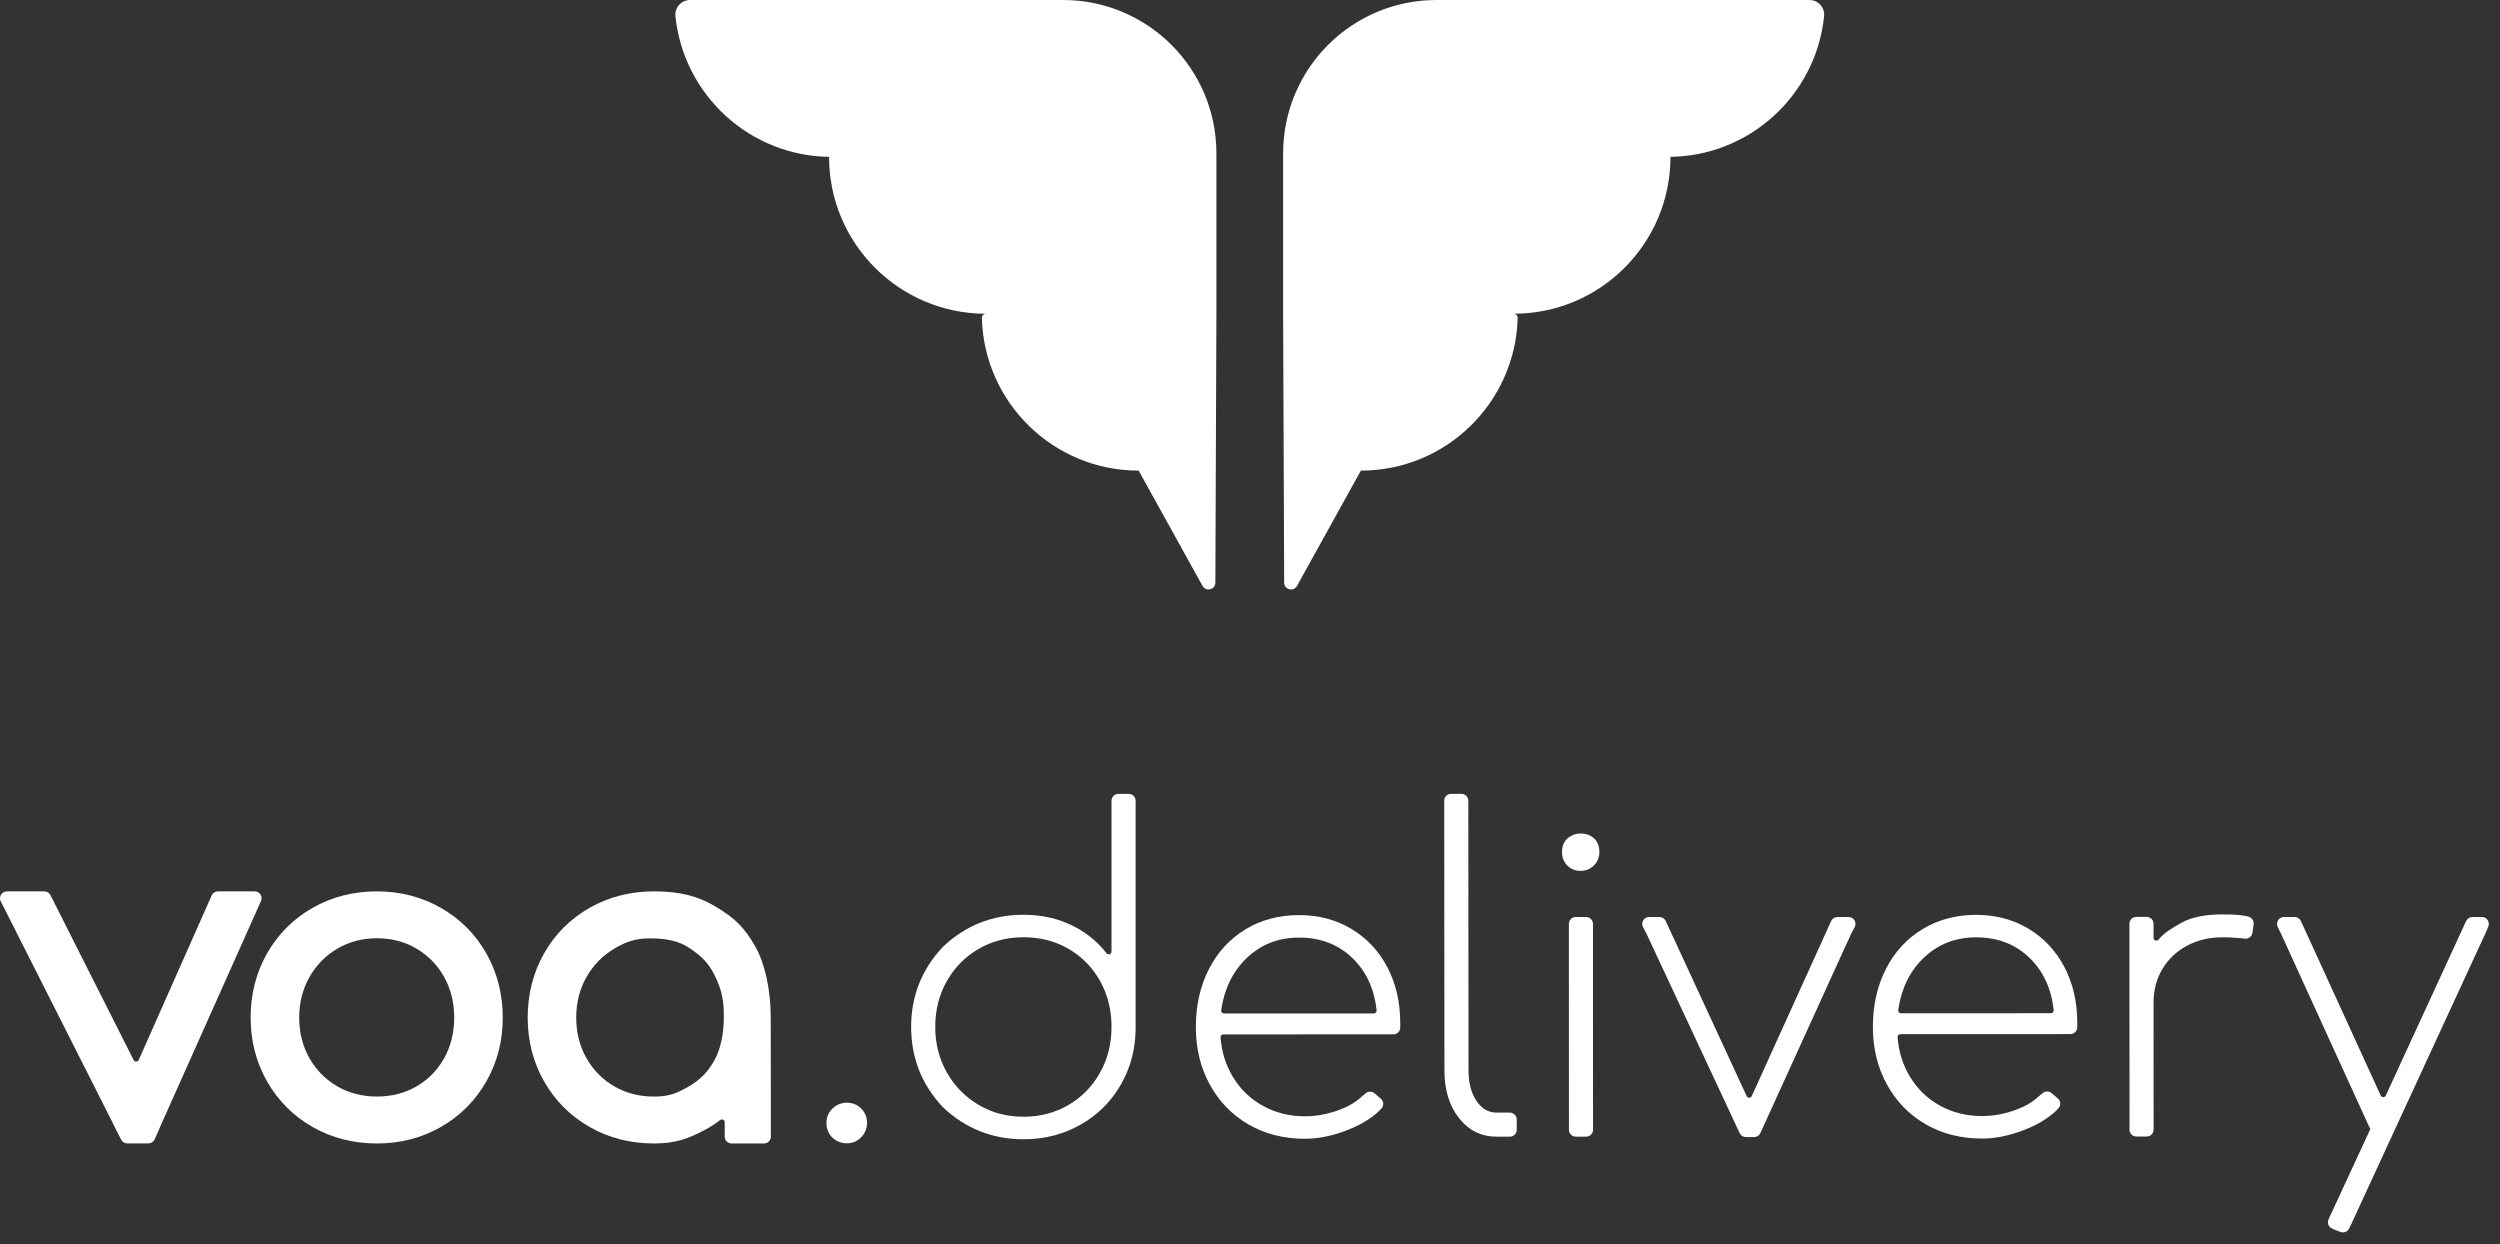 <svg width="211" height="105" viewBox="0 0 211 105" fill="none" xmlns="http://www.w3.org/2000/svg">
<rect x="0" y="0" width="211" height="105" fill="#333333" stroke="none"/>
<path d="M89.721 0H58.239C57.506 0 56.932 0.632 57.006 1.361C57.688 8.034 63.325 13.241 70.177 13.241H69.973C69.973 20.553 75.9 26.48 83.213 26.48C83.022 26.48 82.864 26.638 82.869 26.829C83.054 33.981 88.909 39.721 96.104 39.721L101.492 49.45C101.782 49.973 102.576 49.769 102.577 49.172L102.665 26.481V12.945C102.666 5.796 96.871 0 89.721 0Z" fill="white"/>
<path d="M121.24 0H152.723C153.454 0 154.029 0.632 153.954 1.361C153.273 8.034 147.636 13.241 140.784 13.241H140.988C140.988 20.553 135.06 26.48 127.747 26.48C127.939 26.48 128.097 26.638 128.092 26.829C127.906 33.981 122.051 39.721 114.856 39.721L109.468 49.45C109.179 49.973 108.385 49.769 108.384 49.172L108.296 26.481V12.945C108.296 5.795 114.092 0 121.241 0" fill="white"/>
<path d="M70.245 96.004C69.917 95.677 69.753 95.265 69.753 94.766C69.753 94.291 69.922 93.891 70.26 93.562C70.6 93.236 71.005 93.07 71.48 93.07C71.955 93.07 72.356 93.234 72.684 93.561C73.01 93.889 73.174 94.29 73.176 94.765C73.176 95.24 73.012 95.647 72.685 95.985C72.357 96.324 71.956 96.493 71.481 96.493C71.007 96.493 70.571 96.329 70.244 96.002" fill="white"/>
<path d="M95.268 67.004C95.588 67.004 95.847 67.263 95.847 67.582V86.864C95.824 88.603 95.396 90.185 94.561 91.608C93.725 93.032 92.589 94.145 91.155 94.948C89.72 95.751 88.133 96.153 86.394 96.153C83.764 96.153 81.501 95.258 79.607 93.469C79.593 93.456 79.579 93.442 79.567 93.429C77.79 91.54 76.902 89.286 76.9 86.666C76.9 84.102 77.771 81.871 79.518 79.978C79.531 79.964 79.546 79.949 79.559 79.936C81.46 78.118 83.736 77.209 86.388 77.207C87.992 77.207 89.443 77.552 90.742 78.239C91.808 78.804 92.688 79.541 93.382 80.449C93.521 80.632 93.811 80.537 93.811 80.308V67.582C93.812 67.263 94.071 67.004 94.392 67.004H95.267H95.268ZM90.19 93.252C91.32 92.586 92.206 91.675 92.849 90.523C93.492 89.37 93.814 88.082 93.813 86.659C93.813 85.235 93.49 83.948 92.846 82.796C92.201 81.643 91.314 80.74 90.185 80.084C89.054 79.429 87.789 79.102 86.389 79.103C84.987 79.103 83.722 79.432 82.593 80.088C81.463 80.744 80.571 81.647 79.916 82.799C79.261 83.953 78.934 85.24 78.934 86.663C78.934 88.087 79.263 89.375 79.919 90.527C80.574 91.679 81.467 92.588 82.598 93.255C83.727 93.921 84.992 94.253 86.394 94.253C87.794 94.253 89.059 93.918 90.19 93.252" fill="white"/>
<path d="M114.061 78.402C115.36 79.181 116.372 80.26 117.094 81.638C117.817 83.017 118.18 84.586 118.18 86.348V86.719C118.18 87.04 117.92 87.299 117.599 87.298C117.438 87.298 117.366 87.298 117.197 87.298L103.254 87.303C103.115 87.303 103.002 87.422 103.013 87.561C103.111 88.79 103.456 89.895 104.048 90.878C104.68 91.929 105.528 92.748 106.59 93.334C107.652 93.922 108.838 94.215 110.15 94.215C111.031 94.215 111.917 94.062 112.81 93.756C113.702 93.451 114.408 93.05 114.928 92.553C115.024 92.476 115.143 92.375 115.261 92.275C115.481 92.088 115.806 92.092 116.021 92.285C116.105 92.36 116.175 92.42 116.25 92.484C116.357 92.572 116.447 92.647 116.541 92.728C116.79 92.941 116.814 93.322 116.591 93.561C116.494 93.664 116.421 93.737 116.318 93.839C115.594 94.495 114.652 95.037 113.489 95.467C112.325 95.897 111.212 96.112 110.151 96.112C108.365 96.112 106.778 95.713 105.389 94.911C103.999 94.109 102.908 92.992 102.118 91.556C101.326 90.122 100.931 88.501 100.931 86.693C100.931 84.863 101.296 83.231 102.03 81.796C102.764 80.362 103.792 79.242 105.114 78.439C106.435 77.636 107.943 77.234 109.637 77.234C111.287 77.234 112.761 77.623 114.061 78.402M105.183 80.895C104.032 82.014 103.327 83.471 103.067 85.266C103.046 85.409 103.161 85.539 103.305 85.539L115.95 85.535C116.091 85.535 116.205 85.41 116.189 85.27C115.992 83.473 115.322 82.012 114.179 80.893C112.98 79.718 111.467 79.13 109.637 79.132C107.875 79.132 106.39 79.72 105.181 80.896" fill="white"/>
<path d="M171.201 78.382C172.5 79.161 173.512 80.241 174.236 81.618C174.959 82.997 175.322 84.567 175.322 86.329V86.699C175.322 87.02 175.061 87.279 174.741 87.278C174.58 87.278 174.508 87.278 174.339 87.278L160.396 87.283C160.256 87.283 160.144 87.402 160.155 87.541C160.253 88.771 160.597 89.876 161.19 90.859C161.822 91.909 162.67 92.729 163.732 93.315C164.794 93.902 165.98 94.195 167.291 94.195C168.173 94.195 169.058 94.042 169.951 93.737C170.843 93.431 171.55 93.03 172.069 92.533C172.166 92.457 172.285 92.355 172.402 92.255C172.623 92.069 172.947 92.072 173.163 92.265C173.247 92.34 173.317 92.4 173.392 92.464C173.498 92.552 173.589 92.627 173.682 92.709C173.932 92.921 173.957 93.302 173.733 93.541C173.636 93.644 173.562 93.718 173.46 93.819C172.736 94.476 171.794 95.018 170.63 95.448C169.467 95.877 168.353 96.093 167.293 96.093C165.508 96.093 163.92 95.693 162.531 94.891C161.141 94.09 160.05 92.973 159.26 91.536C158.468 90.102 158.072 88.482 158.072 86.673C158.072 84.843 158.438 83.211 159.172 81.776C159.906 80.342 160.934 79.222 162.255 78.42C163.577 77.617 165.085 77.215 166.779 77.215C168.429 77.215 169.903 77.603 171.203 78.382M162.324 80.876C161.173 81.994 160.468 83.452 160.209 85.247C160.188 85.389 160.303 85.52 160.448 85.52L173.093 85.516C173.234 85.516 173.348 85.391 173.332 85.25C173.135 83.453 172.464 81.993 171.322 80.873C170.123 79.698 168.61 79.111 166.78 79.112C165.018 79.112 163.533 79.701 162.324 80.877" fill="white"/>
<path d="M123.149 94.379C122.324 93.341 121.912 91.996 121.91 90.346L121.892 68.366V67.579C121.892 67.259 122.151 67 122.47 67H123.344C123.665 67 123.926 67.259 123.926 67.58V68.366L123.943 90.346C123.943 91.386 124.165 92.239 124.606 92.905C125.046 93.571 125.616 93.904 126.318 93.904H127.164C127.268 93.904 127.345 93.904 127.435 93.904C127.752 93.906 128.01 94.165 128.011 94.482C128.011 94.635 128.011 94.759 128.012 94.92V95.357C128.012 95.677 127.753 95.936 127.434 95.936C127.258 95.936 127.182 95.936 126.995 95.936H126.318C125.03 95.936 123.973 95.417 123.149 94.378" fill="white"/>
<path d="M133.429 77.394C133.284 77.394 133.148 77.394 132.992 77.394C132.672 77.394 132.413 77.654 132.413 77.973V82.442C132.413 82.442 132.413 82.451 132.413 82.456L132.418 95.151V95.354C132.418 95.674 132.677 95.932 132.995 95.933C133.172 95.933 133.248 95.933 133.435 95.933C133.58 95.933 133.716 95.933 133.872 95.933C134.192 95.933 134.452 95.674 134.452 95.354V94.917L134.447 78.412C134.447 78.226 134.447 78.15 134.447 77.979C134.45 77.659 134.19 77.397 133.87 77.396C133.692 77.396 133.615 77.396 133.429 77.396" fill="white"/>
<path d="M134.528 70.753C134.222 70.483 133.855 70.348 133.426 70.348C132.996 70.348 132.623 70.484 132.307 70.755C131.991 71.025 131.834 71.411 131.834 71.907C131.834 72.359 131.981 72.737 132.275 73.043C132.568 73.347 132.941 73.5 133.393 73.5C133.845 73.5 134.224 73.347 134.529 73.042C134.834 72.737 134.986 72.359 134.986 71.906C134.986 71.41 134.834 71.024 134.528 70.753" fill="white"/>
<path d="M155.079 77.396C154.857 77.396 154.656 77.521 154.559 77.72C154.534 77.772 154.505 77.829 154.473 77.898L154.205 78.497L153.304 80.484L147.85 92.507C147.766 92.693 147.502 92.694 147.417 92.509L141.858 80.483L140.68 77.936C140.651 77.874 140.62 77.807 140.588 77.735C140.494 77.528 140.288 77.394 140.061 77.394H139.183C138.749 77.394 138.469 77.857 138.67 78.241C138.802 78.494 138.903 78.68 138.921 78.715L139.749 80.483L146.65 95.255C146.699 95.373 146.767 95.513 146.833 95.646C146.931 95.843 147.131 95.967 147.351 95.967H147.601C147.86 95.967 147.959 95.967 148.053 95.967C148.278 95.967 148.484 95.834 148.578 95.627L155.471 80.484L156.304 78.677C156.319 78.644 156.413 78.47 156.533 78.251C156.742 77.865 156.464 77.396 156.024 77.396H155.079V77.396Z" fill="white"/>
<path d="M189.768 77.365C190.041 77.434 190.237 77.714 190.206 77.995C190.175 78.274 190.141 78.53 190.128 78.567C190.12 78.625 190.111 78.682 190.102 78.739C190.052 79.048 189.765 79.265 189.455 79.221C189.385 79.211 189.314 79.202 189.246 79.193C189.063 79.172 188.756 79.161 188.43 79.133C188.101 79.105 187.813 79.109 187.587 79.109C186.458 79.109 185.452 79.347 184.571 79.822C183.691 80.297 183.001 80.953 182.505 81.788C182.008 82.625 181.76 83.562 181.76 84.601L181.764 94.904C181.764 95.03 181.764 95.184 181.764 95.341C181.764 95.66 181.506 95.921 181.186 95.921C181.031 95.921 180.876 95.921 180.748 95.921C180.62 95.921 180.465 95.921 180.304 95.921C179.983 95.921 179.722 95.656 179.727 95.335C179.728 95.182 179.731 95.035 179.731 94.904L179.725 78.399V77.966C179.725 77.65 179.978 77.392 180.293 77.387C180.455 77.385 180.616 77.382 180.742 77.382C180.877 77.382 181.035 77.385 181.191 77.387C181.508 77.394 181.761 77.653 181.76 77.97C181.76 78.116 181.759 78.257 181.759 78.398V79.147C181.759 79.369 182.037 79.475 182.179 79.306C182.698 78.69 183.25 78.378 184.048 77.916C185.065 77.329 186.39 77.177 187.587 77.176C188.848 77.176 189.332 77.253 189.768 77.362" fill="white"/>
<path d="M208.673 77.394C208.45 77.394 208.247 77.523 208.15 77.723C208.118 77.79 208.086 77.855 208.058 77.915L205.691 83.059L201.363 92.46C201.278 92.645 201.015 92.645 200.93 92.46L196.632 83.059L194.265 77.887C194.245 77.845 194.222 77.795 194.196 77.738C194.102 77.53 193.895 77.394 193.667 77.394H192.761C192.352 77.394 192.072 77.807 192.223 78.187L192.24 78.229C192.317 78.423 192.41 78.589 192.503 78.77L194.46 83.061L199.929 95.032C199.997 95.169 200.042 95.246 200.066 95.272L196.676 102.592C196.643 102.677 196.588 102.796 196.533 102.915C196.404 103.193 196.515 103.525 196.786 103.669C196.884 103.72 196.99 103.765 197.187 103.848C197.267 103.878 197.41 103.931 197.561 103.982C197.838 104.077 198.144 103.948 198.269 103.684C198.309 103.6 198.358 103.501 198.438 103.336L207.79 83.061L209.821 78.662C209.864 78.55 209.915 78.427 210.01 78.205C210.174 77.823 209.895 77.396 209.479 77.396H208.671L208.673 77.394Z" fill="white"/>
<path d="M22.029 76.043L13.556 95.01C13.437 95.293 13.318 95.565 13.209 95.81L13.052 96.161C12.958 96.37 12.752 96.505 12.522 96.505H10.744C10.525 96.505 10.324 96.383 10.225 96.187L10.09 95.92C9.924 95.584 9.716 95.199 9.644 95.029L0.196 76.334C0.105 76.15 0.097 76.136 0.06 76.065C0.042 76.034 0.032 75.999 0.022 75.966C-0.081 75.605 0.189 75.231 0.581 75.231H3.74C3.962 75.231 4.159 75.353 4.258 75.547L5.946 78.898L11.279 89.469C11.369 89.648 11.628 89.642 11.71 89.458L17.865 75.575C17.96 75.363 18.165 75.231 18.396 75.231H21.497C21.916 75.231 22.199 75.663 22.028 76.044" fill="white"/>
<path d="M41.044 80.459C40.118 78.837 38.827 77.546 37.204 76.621C35.586 75.698 33.771 75.231 31.811 75.231C29.851 75.231 28.003 75.699 26.384 76.621C24.761 77.546 23.469 78.839 22.544 80.459C21.621 82.076 21.154 83.902 21.154 85.886C21.154 87.87 21.623 89.662 22.544 91.279C23.469 92.901 24.76 94.192 26.384 95.119C28.001 96.041 29.827 96.509 31.811 96.509C33.795 96.509 35.587 96.041 37.204 95.119C38.826 94.193 40.118 92.902 41.043 91.28C41.966 89.662 42.433 87.847 42.433 85.887C42.433 83.927 41.966 82.079 41.043 80.461L41.044 80.459ZM38.337 85.886C38.337 87.15 38.051 88.305 37.485 89.316C36.923 90.321 36.142 91.119 35.159 91.687C34.174 92.26 33.048 92.549 31.812 92.549C30.576 92.549 29.45 92.26 28.465 91.687C27.479 91.116 26.69 90.316 26.118 89.309C25.543 88.299 25.252 87.147 25.252 85.886C25.252 84.625 25.544 83.473 26.118 82.462C26.691 81.453 27.484 80.646 28.471 80.064C29.455 79.484 30.579 79.188 31.811 79.188C33.044 79.188 34.167 79.482 35.151 80.064C36.137 80.646 36.922 81.45 37.483 82.456C38.049 83.468 38.336 84.621 38.336 85.886" fill="white"/>
<path d="M65.062 95.928V95.753C65.062 95.753 65.062 95.745 65.062 95.743V93.365C65.062 93.365 65.059 93.359 65.059 93.357L65.05 85.885C65.05 83.582 64.573 81.361 63.773 79.935L63.755 79.903C62.83 78.281 62.072 77.519 60.375 76.503C58.885 75.611 57.334 75.231 55.193 75.231C53.208 75.231 51.383 75.698 49.767 76.618C48.143 77.542 46.849 78.835 45.925 80.458C45.004 82.077 44.537 83.903 44.537 85.883C44.537 87.864 45.004 89.661 45.925 91.275C46.849 92.901 48.142 94.193 49.767 95.119C51.383 96.041 53.209 96.508 55.194 96.508C57.007 96.508 58.078 96.115 59.534 95.341C59.957 95.116 60.39 94.827 60.785 94.53C60.941 94.411 61.166 94.524 61.166 94.721V95.93C61.166 96.25 61.425 96.509 61.744 96.509H64.483C64.802 96.509 65.062 96.25 65.062 95.93M60.294 89.494C59.735 90.494 59.095 91.14 58.084 91.724C57.116 92.285 56.436 92.551 55.193 92.551C53.949 92.551 52.832 92.261 51.845 91.69C50.859 91.119 50.07 90.318 49.498 89.311C48.924 88.305 48.633 87.152 48.633 85.886C48.633 84.62 48.924 83.47 49.499 82.462C50.07 81.457 50.862 80.65 51.852 80.064C52.782 79.514 53.571 79.196 54.862 79.196C56.311 79.196 57.366 79.454 58.18 80.008C59.192 80.698 59.768 81.217 60.308 82.298C60.97 83.623 61.092 84.54 61.092 85.868C61.092 87.284 60.807 88.571 60.294 89.492" fill="white"/>
</svg>
